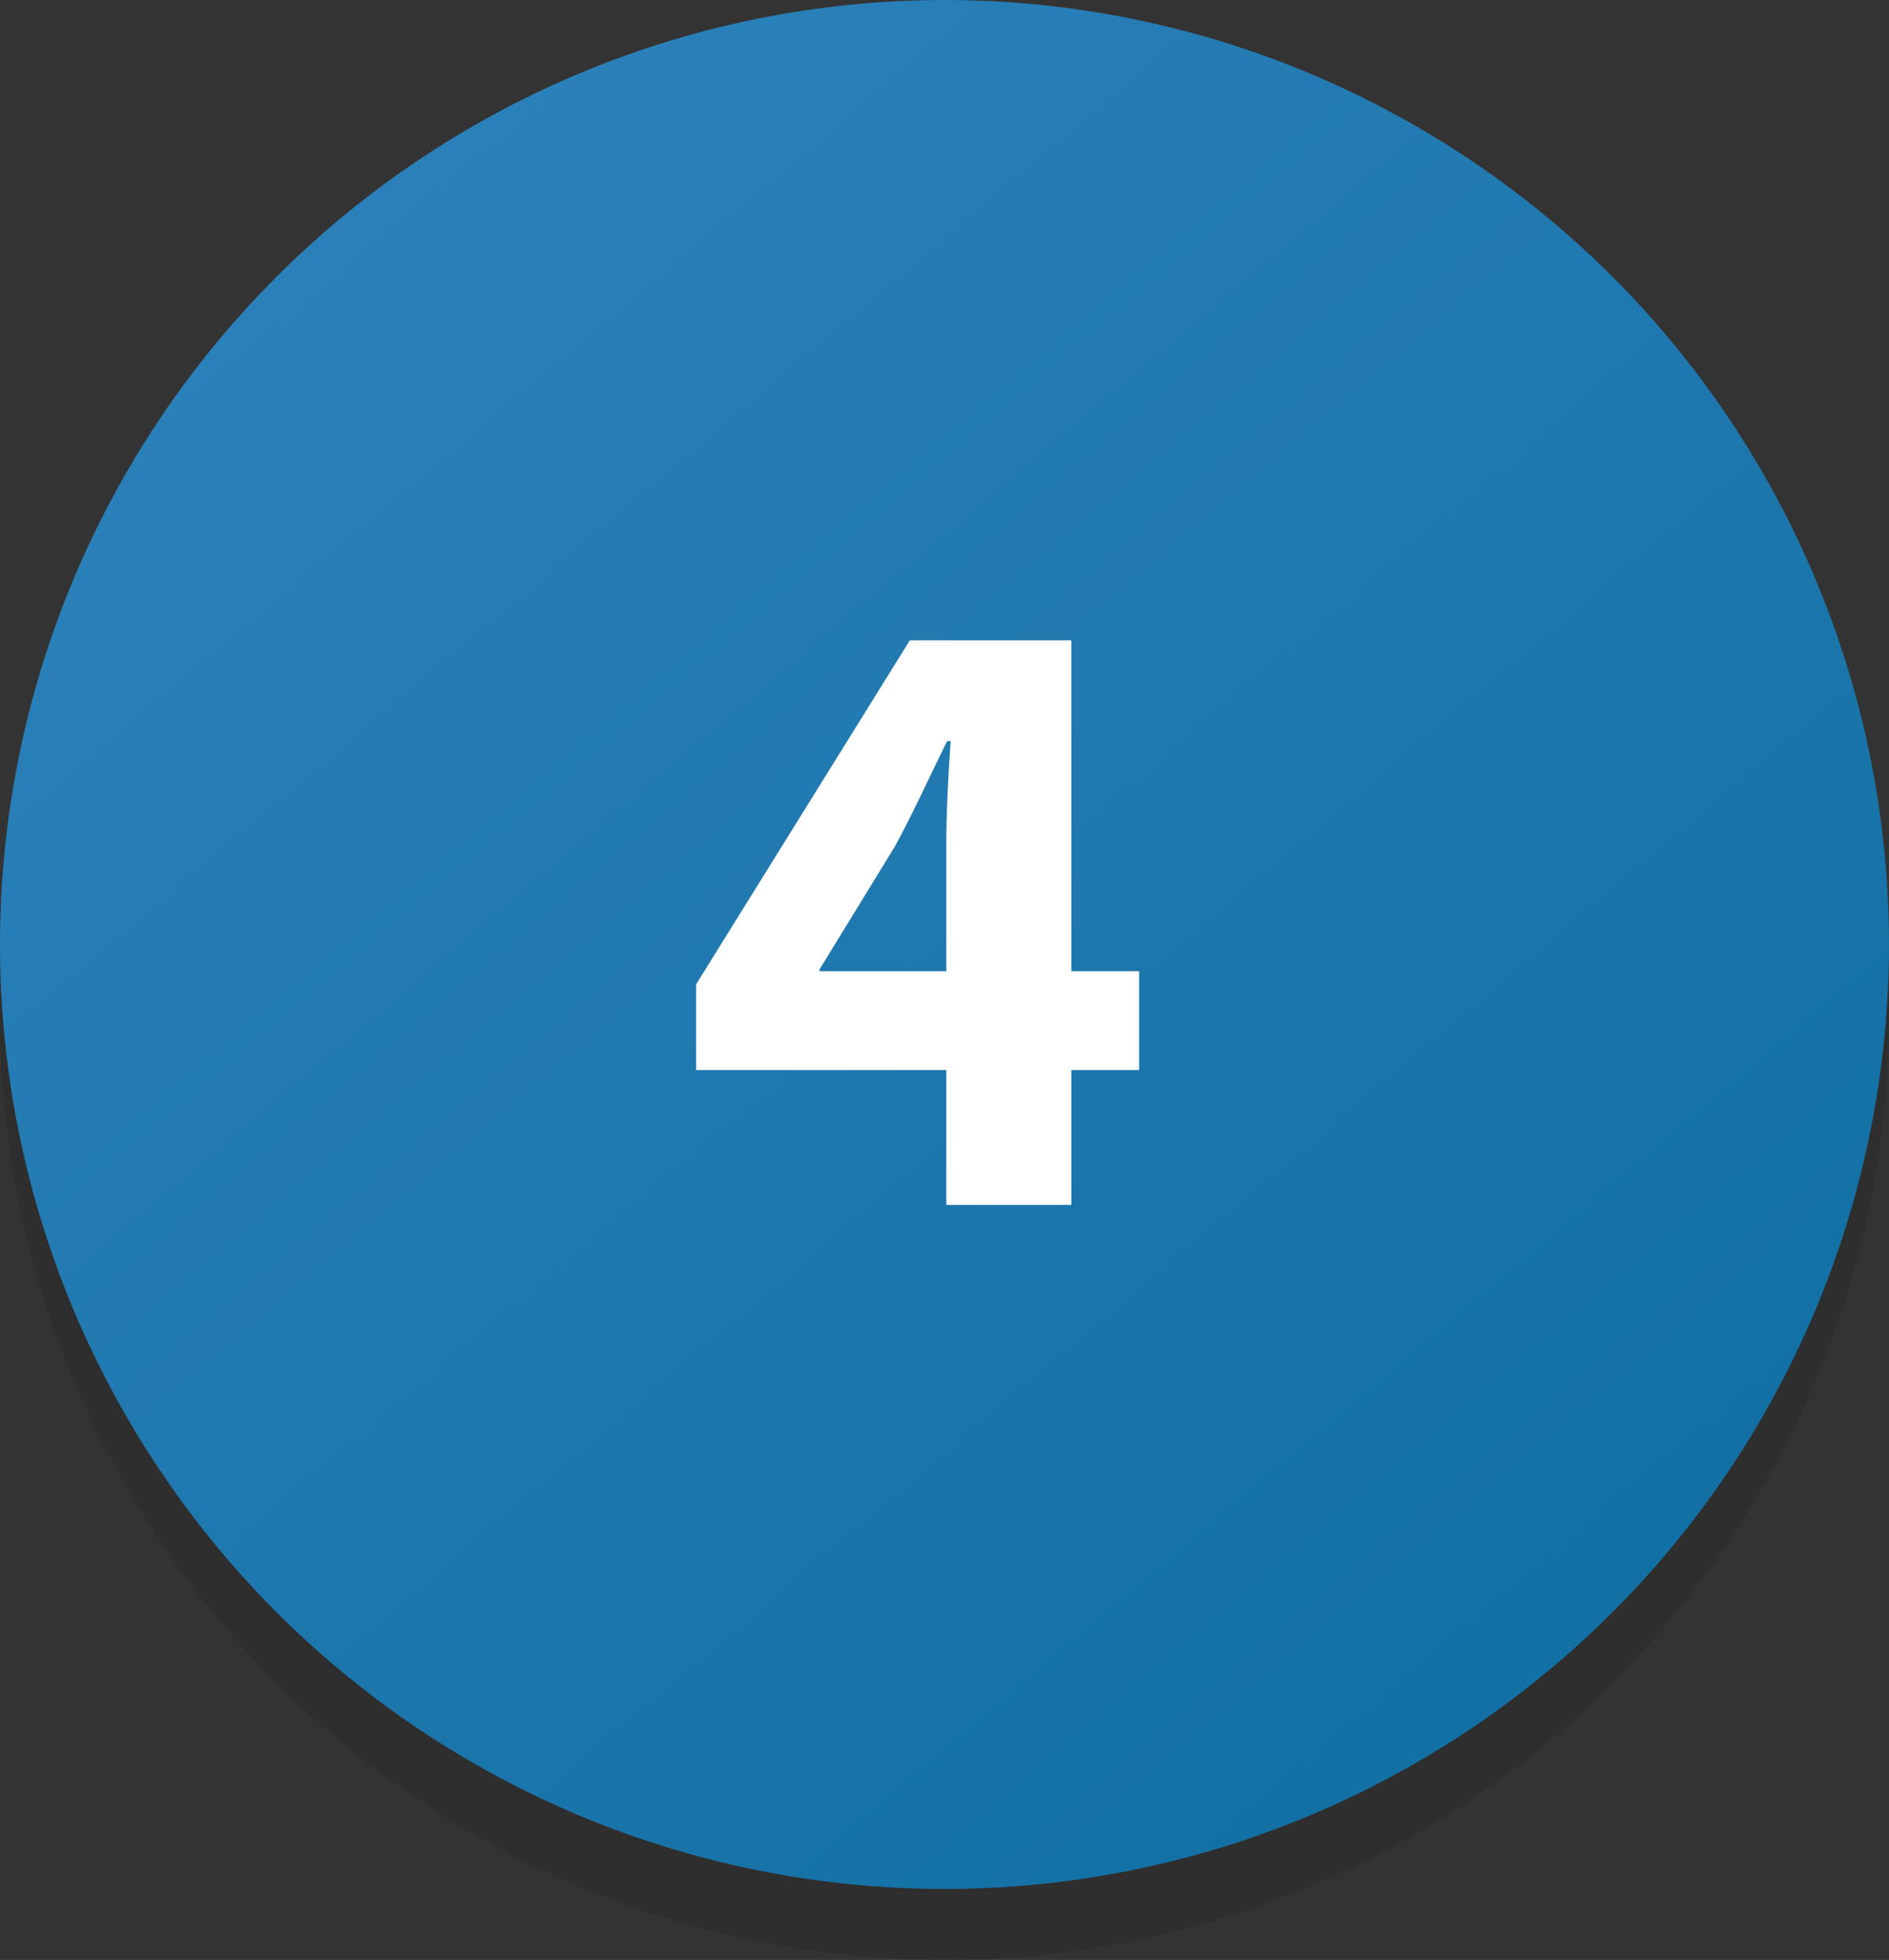 <svg xmlns="http://www.w3.org/2000/svg" xmlns:xlink="http://www.w3.org/1999/xlink" viewBox="0 0 346 359"><rect x="0" y="0" width="346" height="359" fill="#333333" stroke="none"/><defs><linearGradient id="ab1eaca1-4808-4de2-919e-561214837df9" x1="56.76" y1="35.55" x2="295.24" y2="317.54" gradientUnits="userSpaceOnUse"><stop offset="0.01" stop-color="#2b80b9"/><stop offset="1" stop-color="#116fa3"/></linearGradient></defs><title>04</title><g id="00c6acef-2eef-43a3-9236-148b073fda39" data-name="Layer 2"><g id="37c4cb22-e909-4d3b-9150-8b6d67c2cb77" data-name="Layer 1"><circle cx="173" cy="186" r="173" opacity="0.1"/><circle cx="173" cy="173" r="173" fill="url(#ab1eaca1-4808-4de2-919e-561214837df9)"/><path d="M173.33,220.7V196H127.51V180.29l39.14-63h29.59V177.9h12.41V196H196.24V220.7Zm0-42.8V155c0-6.21.32-12.57.8-19.25h-.64c-3.34,6.68-6,12.73-9.55,19.25L150.1,177.58v.32Z" fill="#fff"/></g></g></svg>
